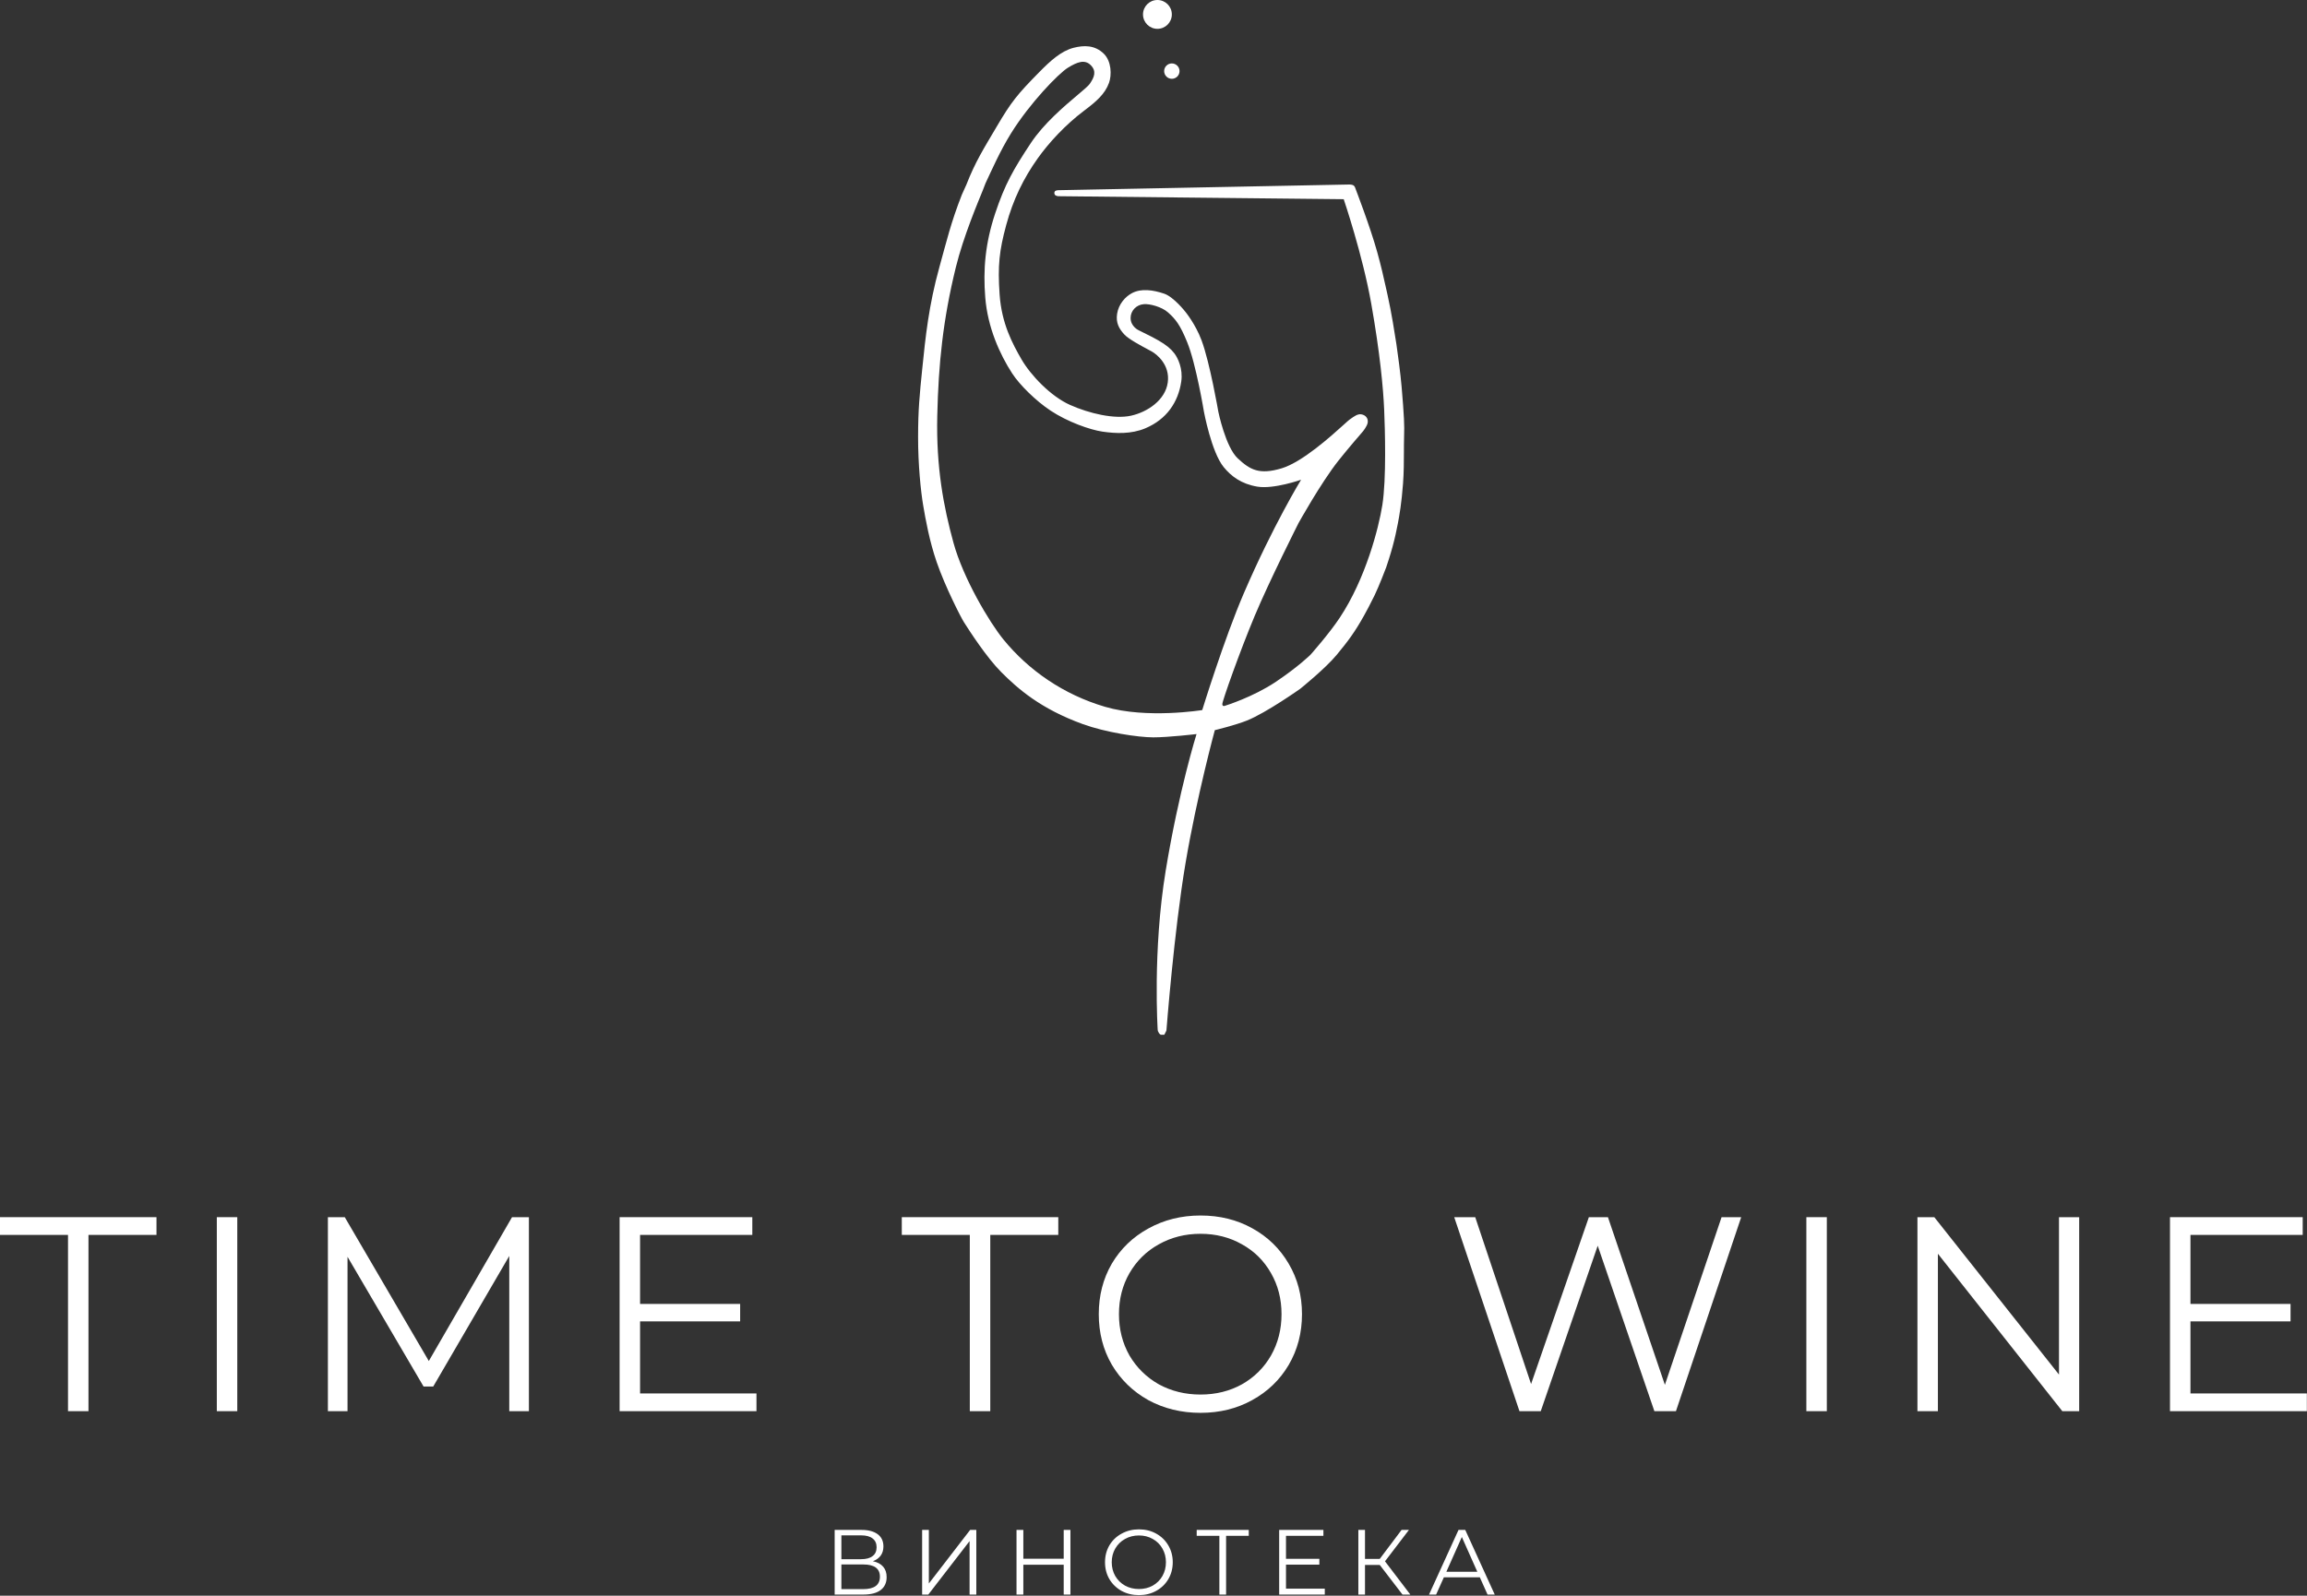 <?xml version="1.0" encoding="UTF-8"?> <svg xmlns="http://www.w3.org/2000/svg" width="4034" height="2791" viewBox="0 0 4034 2791" fill="none"><rect x="0" y="0" width="4034" height="2791" fill="#333333" stroke="none"/> <path d="M118.928 2159.95H0V2128.93H273.632V2159.95H154.704V2468.26H118.928V2159.95Z" fill="white"></path> <path d="M379.13 2128.93H414.905V2468.26H379.13V2128.93Z" fill="white"></path> <path d="M924.827 2128.93V2468.26H890.502V2196.8L757.553 2425.12H740.633L607.684 2198.25V2468.26H573.359V2128.93H602.85L749.818 2380.52L895.336 2128.93H924.827Z" fill="white"></path> <path d="M1322.74 2437.24V2468.26H1083.44V2128.93H1315.49V2159.95H1119.21V2280.66H1294.22V2311.2H1119.21V2437.24H1322.74Z" fill="white"></path> <path d="M1695.8 2159.95H1576.88V2128.93H1850.51V2159.95H1731.58V2468.26H1695.8V2159.95Z" fill="white"></path> <path d="M2099.22 2471.17C2065.7 2471.17 2035.24 2463.74 2007.85 2448.87C1980.77 2433.68 1959.5 2413 1944.03 2386.82C1928.88 2360.65 1921.31 2331.24 1921.31 2298.6C1921.31 2265.96 1928.88 2236.55 1944.03 2210.37C1959.5 2184.19 1980.77 2163.67 2007.85 2148.8C2035.24 2133.61 2065.7 2126.02 2099.22 2126.02C2132.74 2126.02 2162.87 2133.45 2189.62 2148.32C2216.7 2163.18 2237.97 2183.87 2253.44 2210.37C2268.91 2236.55 2276.65 2265.96 2276.65 2298.6C2276.65 2331.24 2268.91 2360.81 2253.44 2387.31C2237.97 2413.49 2216.7 2434.01 2189.62 2448.87C2162.87 2463.74 2132.74 2471.17 2099.22 2471.17ZM2099.22 2439.18C2125.97 2439.18 2150.14 2433.2 2171.74 2421.24C2193.33 2408.96 2210.25 2392.16 2222.5 2370.83C2234.75 2349.17 2240.87 2325.1 2240.87 2298.6C2240.87 2272.1 2234.75 2248.18 2222.5 2226.85C2210.25 2205.2 2193.33 2188.39 2171.74 2176.44C2150.14 2164.15 2125.97 2158.01 2099.22 2158.01C2072.47 2158.01 2048.13 2164.15 2026.22 2176.44C2004.62 2188.39 1987.54 2205.2 1974.97 2226.85C1962.73 2248.18 1956.6 2272.1 1956.6 2298.6C1956.6 2325.1 1962.73 2349.17 1974.97 2370.83C1987.54 2392.16 2004.62 2408.96 2026.22 2421.24C2048.13 2433.2 2072.47 2439.18 2099.22 2439.18Z" fill="white"></path> <path d="M3044.65 2128.93L2930.55 2468.26H2892.84L2793.74 2178.86L2694.15 2468.26H2656.92L2542.83 2128.93H2579.57L2677.22 2420.76L2778.27 2128.93H2811.62L2911.21 2422.21L3010.32 2128.93H3044.65Z" fill="white"></path> <path d="M3158.58 2128.93H3194.36V2468.26H3158.58V2128.93Z" fill="white"></path> <path d="M3635.63 2128.93V2468.26H3606.14L3388.59 2192.92V2468.26H3352.81V2128.93H3382.3L3600.34 2404.27V2128.93H3635.63Z" fill="white"></path> <path d="M4033.74 2437.24V2468.26H3794.43V2128.93H4026.49V2159.95H3830.21V2280.66H4005.22V2311.2H3830.21V2437.24H4033.74Z" fill="white"></path> <path d="M1526.36 2730.7C1534.2 2732.32 1540.16 2735.49 1544.25 2740.23C1548.33 2744.87 1550.37 2750.95 1550.37 2758.49C1550.37 2768.3 1546.88 2775.84 1539.9 2781.12C1533.02 2786.4 1522.87 2789.03 1509.44 2789.03H1459.48V2675.92H1506.38C1518.41 2675.92 1527.81 2678.4 1534.58 2683.36C1541.35 2688.31 1544.73 2695.47 1544.73 2704.85C1544.73 2711.2 1543.12 2716.59 1539.9 2721.01C1536.67 2725.31 1532.16 2728.55 1526.36 2730.7ZM1471.25 2727.15H1505.73C1514.43 2727.15 1521.1 2725.37 1525.71 2721.81C1530.44 2718.26 1532.81 2713.09 1532.81 2706.3C1532.81 2699.51 1530.44 2694.34 1525.71 2690.79C1521.1 2687.23 1514.43 2685.46 1505.73 2685.46H1471.25V2727.15ZM1509.44 2779.5C1528.88 2779.5 1538.61 2772.23 1538.61 2757.69C1538.61 2743.47 1528.88 2736.36 1509.44 2736.36H1471.25V2779.5H1509.44Z" fill="white"></path> <path d="M1612.42 2675.92H1624.18V2769.64L1696.38 2675.92H1707.17V2789.03H1695.41V2695.47L1623.21 2789.03H1612.42V2675.92Z" fill="white"></path> <path d="M1871.74 2675.92V2789.03H1859.98V2736.84H1789.39V2789.03H1777.47V2675.92H1789.39V2726.34H1859.98V2675.92H1871.74Z" fill="white"></path> <path d="M1991.52 2790C1980.35 2790 1970.2 2787.53 1961.07 2782.57C1952.04 2777.51 1944.95 2770.61 1939.79 2761.89C1934.74 2753.16 1932.22 2743.36 1932.22 2732.48C1932.22 2721.6 1934.74 2711.8 1939.79 2703.07C1944.95 2694.34 1952.04 2687.5 1961.07 2682.55C1970.2 2677.48 1980.35 2674.95 1991.52 2674.95C2002.7 2674.95 2012.74 2677.43 2021.66 2682.39C2030.68 2687.34 2037.77 2694.24 2042.93 2703.07C2048.09 2711.8 2050.67 2721.6 2050.67 2732.48C2050.67 2743.36 2048.09 2753.22 2042.93 2762.05C2037.77 2770.78 2030.68 2777.62 2021.66 2782.57C2012.74 2787.53 2002.7 2790 1991.52 2790ZM1991.52 2779.34C2000.44 2779.34 2008.5 2777.35 2015.7 2773.36C2022.89 2769.27 2028.53 2763.67 2032.62 2756.56C2036.7 2749.34 2038.74 2741.31 2038.74 2732.48C2038.74 2723.65 2036.7 2715.67 2032.62 2708.56C2028.53 2701.35 2022.89 2695.74 2015.7 2691.76C2008.5 2687.66 2000.44 2685.62 1991.52 2685.62C1982.61 2685.62 1974.5 2687.66 1967.19 2691.76C1959.99 2695.74 1954.3 2701.35 1950.11 2708.56C1946.03 2715.67 1943.98 2723.65 1943.98 2732.48C1943.98 2741.31 1946.03 2749.34 1950.11 2756.56C1954.3 2763.67 1959.99 2769.27 1967.19 2773.36C1974.5 2777.35 1982.61 2779.34 1991.52 2779.34Z" fill="white"></path> <path d="M2183.58 2686.26H2143.94V2789.03H2132.18V2686.26H2092.54V2675.92H2183.58V2686.26Z" fill="white"></path> <path d="M2316.52 2778.69V2789.03H2236.75V2675.92H2314.1V2686.26H2248.67V2726.5H2307.01V2736.68H2248.67V2778.69H2316.52Z" fill="white"></path> <path d="M2412.59 2737.16H2386.81V2789.03H2375.2V2675.92H2386.81V2726.66H2412.59L2450.78 2675.92H2463.67L2421.78 2730.86L2466.09 2789.03H2452.39L2412.59 2737.16Z" fill="white"></path> <path d="M2587.59 2758.82H2524.74L2511.2 2789.03H2498.79L2550.36 2675.92H2562.12L2613.69 2789.03H2601.12L2587.59 2758.82ZM2583.23 2749.12L2556.16 2688.36L2529.09 2749.12H2583.23Z" fill="white"></path> <circle cx="2023.86" cy="25.211" r="25.211" fill="white"></circle> <circle cx="2049.07" cy="124.375" r="13.446" fill="white"></circle> <path fill-rule="evenodd" clip-rule="evenodd" d="M1850.28 332.682L2359.56 322.716C2359.56 322.716 2365.03 322.625 2367.42 324.814C2369.31 326.55 2370.04 329.535 2370.04 329.535C2370.04 329.535 2395.82 396.305 2408.3 441.262C2415.09 465.714 2419.06 483.525 2424.25 506.845C2424.86 509.557 2425.48 512.343 2426.12 515.223C2433.32 547.427 2438.93 583.902 2441.31 599.316C2441.51 600.647 2441.69 601.82 2441.85 602.821C2443.8 615.41 2449.15 655.799 2450.73 675.207C2451.05 679.206 2451.37 683.068 2451.69 686.871C2452.91 701.524 2454.06 715.292 2454.95 732.577C2455.63 745.808 2455.45 752.47 2455.21 761.149C2455.09 765.762 2454.95 770.944 2454.91 777.985C2454.89 781.816 2454.88 785.554 2454.88 789.229C2454.83 808.363 2454.79 825.772 2453.34 845.671C2450.88 879.461 2446.8 902.622 2444.42 914.932C2441.79 928.574 2439.32 940.357 2434.98 956.383C2431.18 970.46 2425.11 988.915 2423.97 992.063C2422.82 995.211 2411.22 1025.45 2403.52 1041.38C2396.57 1055.74 2388.5 1070.72 2384.64 1077.59C2368.66 1106.04 2357.36 1121.14 2337.43 1145.28C2317.5 1169.41 2273.6 1204.71 2273.6 1204.71C2273.6 1204.71 2214.51 1246.52 2180.62 1260.19C2160.26 1268.39 2124.23 1277.1 2124.23 1277.1C2124.23 1277.1 2092.8 1392.46 2072.87 1510.52C2052.94 1628.57 2039.61 1802.44 2039.61 1802.44L2035.94 1809.79H2029.65C2026.38 1808.47 2024.4 1802.44 2024.4 1802.44C2024.4 1802.44 2015.2 1663.73 2038.28 1523.11C2061.35 1382.49 2092.26 1283.92 2092.26 1283.92C2092.26 1283.92 2043.52 1289.69 2016.79 1289.69C1990.06 1289.69 1933.2 1280.95 1893.62 1266.61C1819.05 1239.58 1779.37 1204.18 1751.06 1175.86C1724.94 1149.73 1695.3 1103.48 1687.13 1090.73C1686.45 1089.66 1685.92 1088.83 1685.55 1088.26C1680.77 1080.92 1652.72 1026.38 1637.86 983.113C1625.04 945.795 1618.47 908.636 1614.27 883.975C1610.07 859.314 1605.29 812.411 1605.36 764.38C1605.43 716.349 1607.96 691.055 1612.7 644.5C1618.3 589.423 1623.92 534.576 1642.57 467.38C1655.32 421.46 1662.54 389.947 1681.88 340.551C1683.58 336.21 1688.16 327.214 1689.74 323.158C1705.45 282.864 1720.01 260.227 1742.68 221.72C1768.22 178.33 1778.29 165.639 1818.15 125.236C1836.14 106.999 1855.45 89.11 1877.38 83.558C1895.19 79.045 1914.2 78.558 1929.93 93.774C1943.88 107.264 1943.94 131.779 1939.22 144.897C1932.16 164.522 1916.51 177.944 1896.24 193.155C1862.7 218.333 1833.87 249.827 1814.48 277.081C1789.85 311.701 1771.51 349.02 1759.45 393.62C1747.39 438.219 1744.34 464.342 1747.92 515.223C1751.5 566.103 1770.46 601.247 1786.18 628.523C1801.9 655.799 1837.02 693.084 1871.09 708.253C1905.15 723.423 1948.65 733.431 1977.48 727.137C2006.31 720.842 2037.75 699.861 2041.95 668.913C2046.14 637.965 2022.55 619.606 2014.17 614.885C2012.65 614.031 2010.39 612.827 2007.67 611.37C1995.32 604.784 1973.29 593.028 1965.95 584.987C1956.99 575.167 1950.86 564.914 1953.37 548.793C1955.99 532.008 1967.52 518.895 1979.58 512.6C1995.76 504.148 2016.25 507.081 2035.66 513.649C2052.43 519.325 2072.65 545.259 2072.65 545.259C2072.65 545.259 2090.31 566.612 2100.97 595.105C2115.67 634.405 2130.34 719.984 2130.34 719.984C2130.34 719.984 2142.93 781.899 2164.43 801.837C2185.93 821.776 2201.92 830.845 2241 819.152C2277.3 808.291 2328.25 762.195 2349.85 742.644C2354.77 738.197 2358.17 735.123 2359.53 734.151C2360.1 733.744 2360.66 733.337 2361.22 732.931C2367.92 728.107 2374.17 723.601 2380.51 724.706C2388.08 726.028 2392.78 731.811 2391.52 739.398C2390.47 745.694 2383.13 754.614 2383.13 754.614C2383.13 754.614 2356.94 784.712 2340.12 806.035C2309.33 845.076 2270.46 915.163 2270.46 915.163C2270.46 915.163 2219.64 1015.86 2193.94 1077.25C2168.24 1138.64 2137.33 1225.83 2137.33 1231.46C2137.33 1237.09 2143.1 1234.08 2143.1 1234.08C2143.1 1234.08 2191.11 1219.26 2230.97 1192.5C2270.83 1165.74 2291.42 1145.28 2291.42 1145.28C2291.42 1145.28 2323.68 1109.09 2342.68 1080.45C2387.89 1012.29 2410.74 923.857 2417.15 883.45C2424.43 837.559 2421.76 749.892 2420.36 716.836C2418.79 679.582 2413.02 617.508 2397.82 531.483C2382.62 445.459 2349.6 348.419 2349.6 348.419L1850.28 343.173C1850.28 343.173 1845.79 342.672 1844.51 340.551C1843.35 338.62 1843.26 336.654 1844.51 334.781C1845.84 332.786 1850.28 332.682 1850.28 332.682ZM1932.41 1236.29C2005.31 1257.71 2102.22 1241.95 2102.22 1241.95C2102.22 1241.95 2140.47 1117.68 2175.07 1037.38C2225.92 919.359 2275.09 839.091 2275.09 839.091C2275.09 839.091 2227.21 856.002 2198.52 851.159C2170.51 846.43 2152.97 833.144 2139.78 817.054C2118.28 790.819 2105.17 719.984 2105.17 719.984C2105.17 719.984 2091.41 636.367 2075.8 598.253C2063.5 568.24 2055.87 558.376 2042.23 546.308C2031.4 536.718 2010.76 531.148 2000.02 532.008C1986.91 533.057 1976.96 543.544 1976.96 556.137C1976.96 571.349 1991.11 577.643 1991.11 577.643C1996.54 580.477 2000.89 582.605 2004.96 584.598C2011.49 587.789 2017.31 590.633 2025.7 595.477C2039.33 603.346 2047.49 610.164 2053.48 618.032C2059.47 625.901 2068.81 644.784 2065.53 667.339C2060.27 703.533 2039.85 733.535 2002.64 749.168C1978 759.52 1950.75 758.332 1927.69 754.938C1905.86 751.725 1866.89 737.975 1837.02 718.22C1811.34 701.237 1783.03 673.306 1769.93 653.177C1747.97 619.441 1727.03 572.404 1722.84 520.598C1718.84 471.146 1722.84 425.526 1740.06 373.597C1757.28 321.667 1772.59 295.44 1802.43 250.329C1825.08 216.07 1861.08 185.688 1884.24 166.134C1895.12 156.953 1903.17 150.158 1905.68 146.471C1913.54 134.931 1917.74 124.44 1907.25 113.949C1896.76 103.459 1883.67 108.416 1867.42 118.385C1851.16 128.355 1800.8 180.199 1767.83 233.26C1748.23 264.818 1733.24 299.527 1723.28 320.508C1721.82 324.334 1719.56 330.21 1718.57 332.682C1710.55 352.615 1684.67 413.326 1671.4 467.38C1648.85 559.202 1641 636.392 1638.9 727.137C1636.81 817.882 1650.08 886.838 1667.2 949.258C1684.33 1011.68 1730.08 1088.49 1754.73 1118.68C1798.5 1172.3 1859.51 1214.87 1932.41 1236.29Z" fill="white"></path> </svg> 